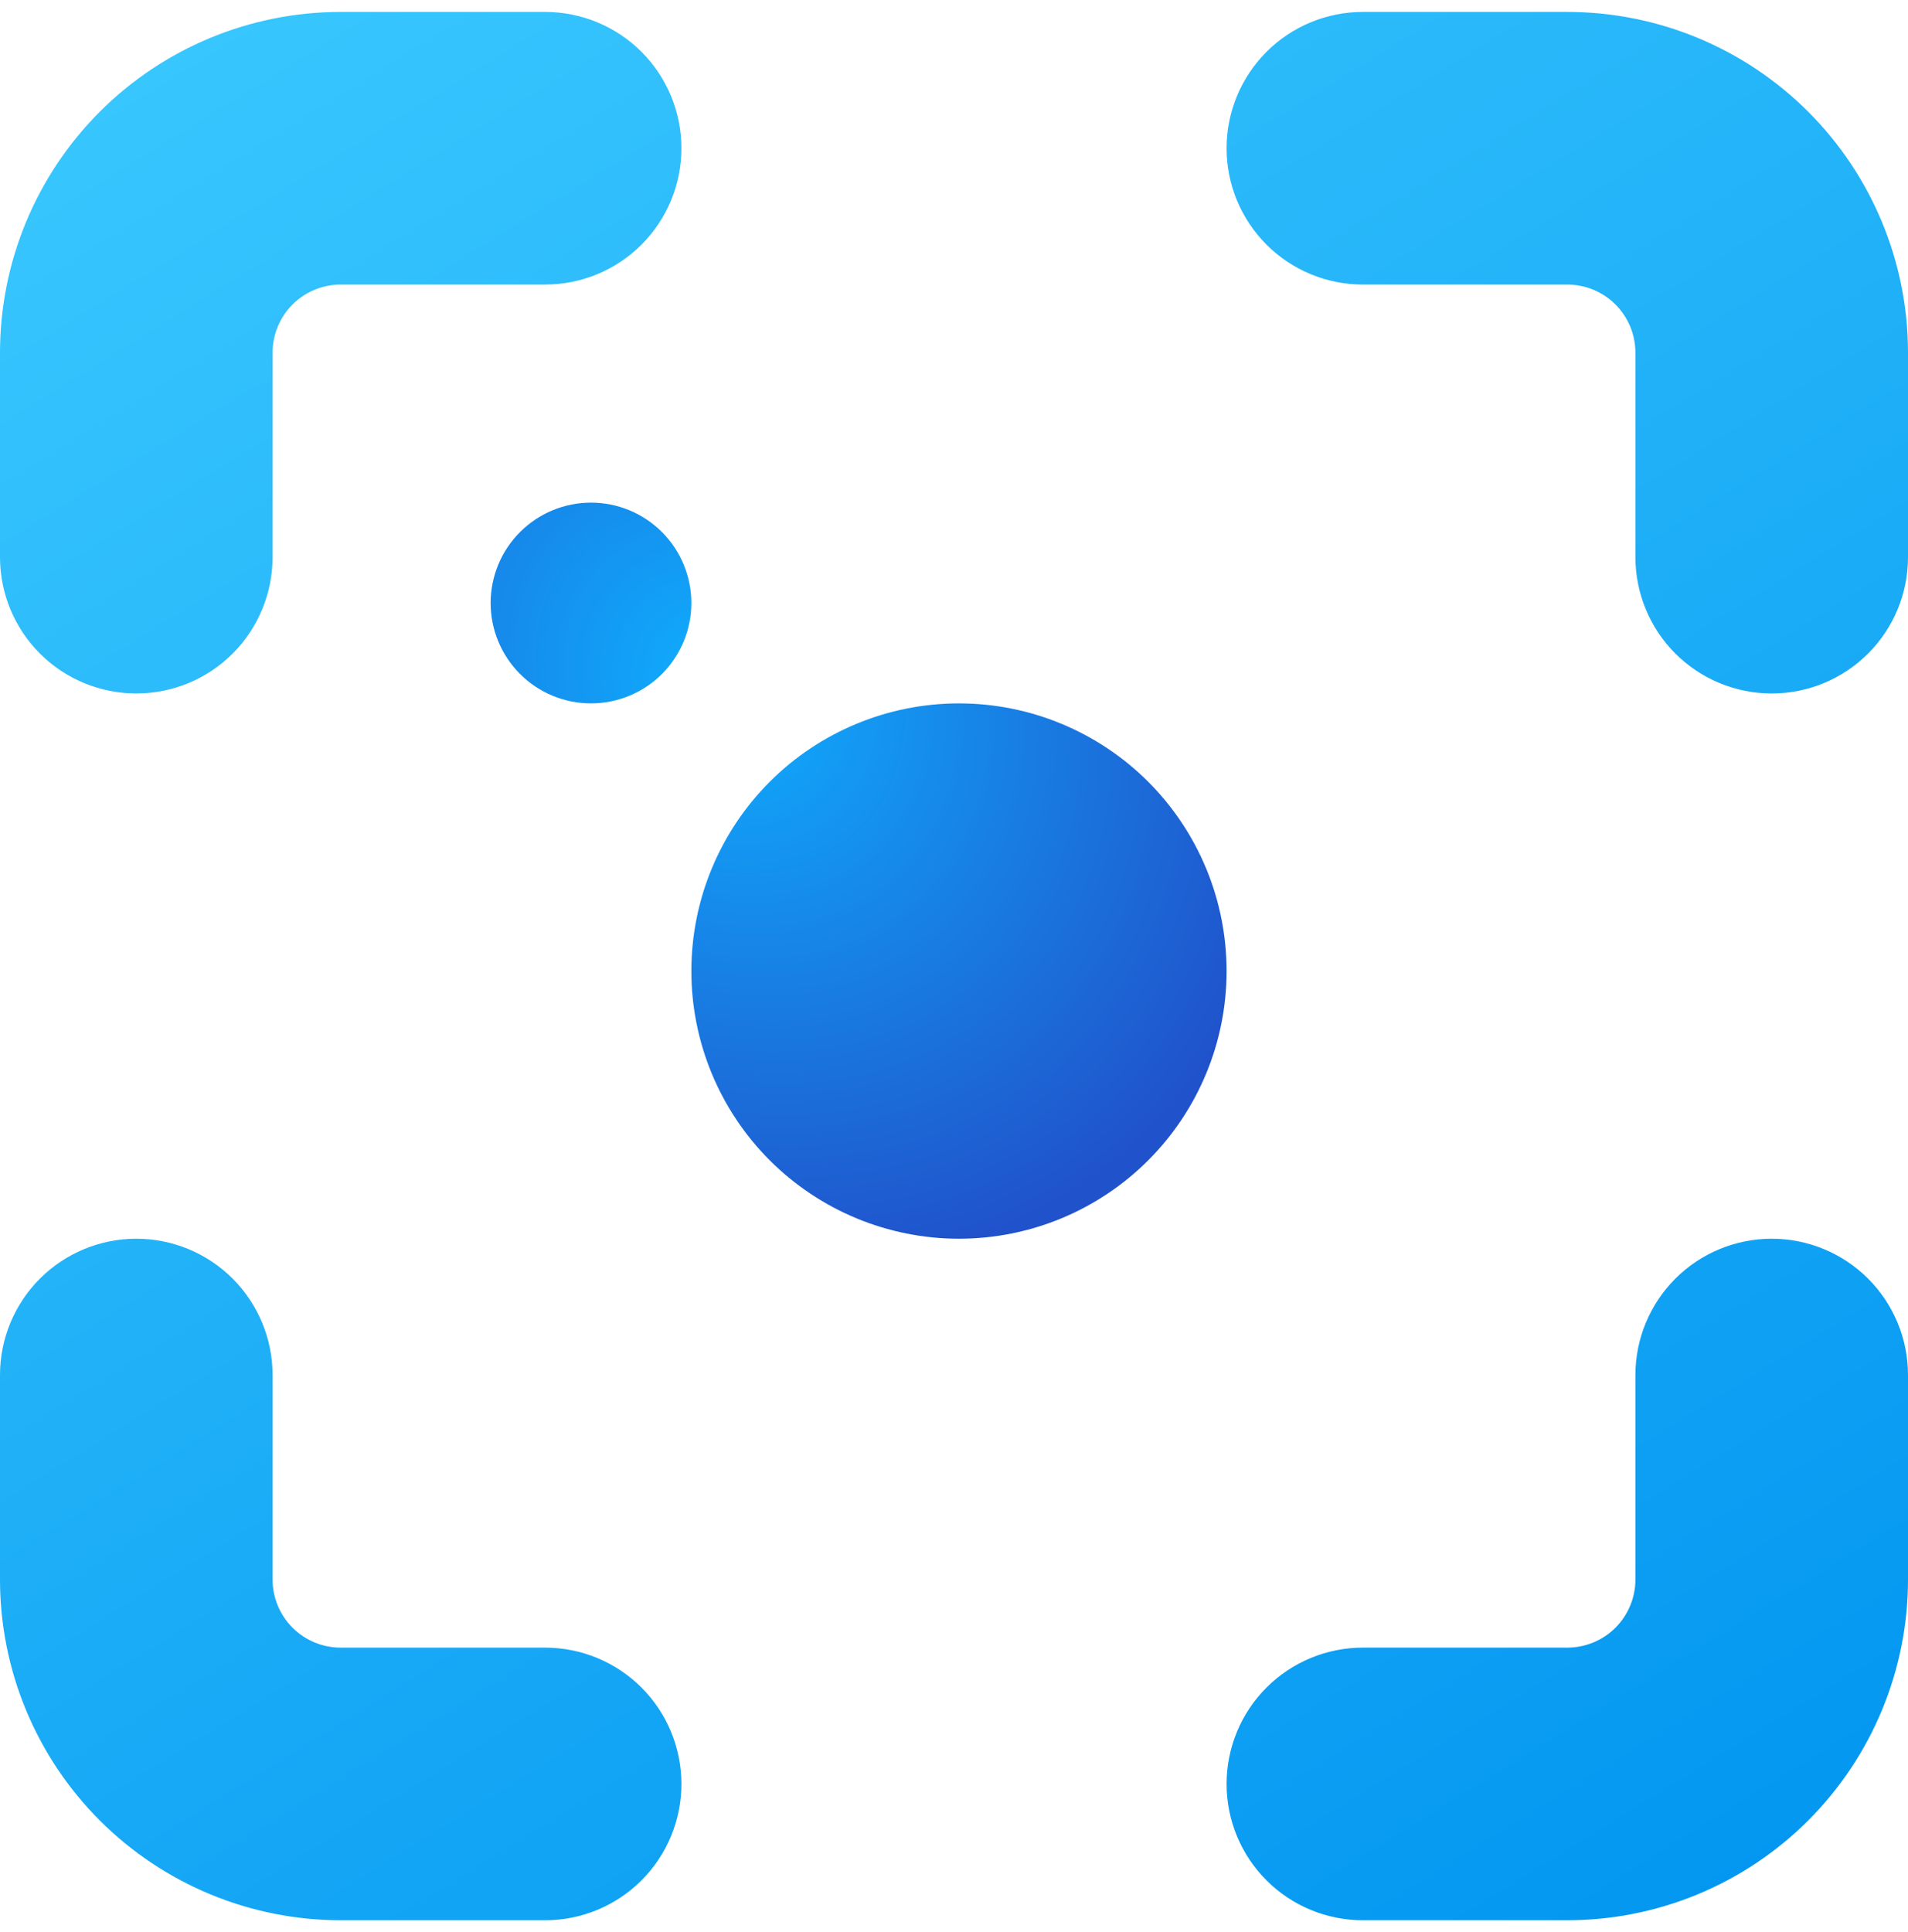 <svg xmlns="http://www.w3.org/2000/svg" width="80" height="81" viewBox="0 0 80 81" fill="none"><path fill-rule="evenodd" clip-rule="evenodd" d="M14.286 11.929C13.528 11.929 12.801 12.23 12.265 12.765C11.73 13.301 11.429 14.028 11.429 14.786V23.357C11.429 24.873 10.826 26.326 9.755 27.398C8.683 28.469 7.23 29.071 5.714 29.071C4.199 29.071 2.745 28.469 1.674 27.398C0.602 26.326 0 24.873 0 23.357V14.786C0 10.997 1.505 7.363 4.184 4.684C6.863 2.005 10.497 0.5 14.286 0.5H22.857C24.373 0.5 25.826 1.102 26.898 2.174C27.969 3.245 28.571 4.699 28.571 6.214C28.571 7.73 27.969 9.183 26.898 10.255C25.826 11.326 24.373 11.929 22.857 11.929H14.286ZM51.429 6.214C51.429 4.699 52.031 3.245 53.102 2.174C54.174 1.102 55.627 0.5 57.143 0.5H65.714C69.503 0.5 73.137 2.005 75.816 4.684C78.495 7.363 80 10.997 80 14.786V23.357C80 24.873 79.398 26.326 78.326 27.398C77.255 28.469 75.801 29.071 74.286 29.071C72.77 29.071 71.317 28.469 70.245 27.398C69.174 26.326 68.571 24.873 68.571 23.357V14.786C68.571 14.028 68.27 13.301 67.735 12.765C67.199 12.23 66.472 11.929 65.714 11.929H57.143C55.627 11.929 54.174 11.326 53.102 10.255C52.031 9.183 51.429 7.73 51.429 6.214ZM5.714 51.929C7.23 51.929 8.683 52.531 9.755 53.602C10.826 54.674 11.429 56.127 11.429 57.643V66.214C11.429 66.972 11.73 67.699 12.265 68.235C12.801 68.77 13.528 69.071 14.286 69.071H22.857C24.373 69.071 25.826 69.674 26.898 70.745C27.969 71.817 28.571 73.27 28.571 74.786C28.571 76.301 27.969 77.755 26.898 78.826C25.826 79.898 24.373 80.5 22.857 80.5H14.286C10.497 80.5 6.863 78.995 4.184 76.316C1.505 73.637 0 70.003 0 66.214V57.643C0 56.127 0.602 54.674 1.674 53.602C2.745 52.531 4.199 51.929 5.714 51.929ZM74.286 51.929C75.801 51.929 77.255 52.531 78.326 53.602C79.398 54.674 80 56.127 80 57.643V66.214C80 70.003 78.495 73.637 75.816 76.316C73.137 78.995 69.503 80.5 65.714 80.5H57.143C55.627 80.5 54.174 79.898 53.102 78.826C52.031 77.755 51.429 76.301 51.429 74.786C51.429 73.27 52.031 71.817 53.102 70.745C54.174 69.674 55.627 69.071 57.143 69.071H65.714C66.472 69.071 67.199 68.77 67.735 68.235C68.27 67.699 68.571 66.972 68.571 66.214V57.643C68.571 56.127 69.174 54.674 70.245 53.602C71.317 52.531 72.77 51.929 74.286 51.929Z" fill="url(#paint0_linear_1074_5441)"></path><path d="M40.209 51.929C43.185 51.929 46.039 50.746 48.143 48.642C50.247 46.538 51.429 43.684 51.429 40.708C51.429 37.732 50.247 34.878 48.143 32.773C46.039 30.669 43.185 29.487 40.209 29.487C37.233 29.487 34.379 30.669 32.274 32.773C30.17 34.878 28.988 37.732 28.988 40.708C28.988 43.684 30.17 46.538 32.274 48.642C34.379 50.746 37.233 51.929 40.209 51.929ZM24.78 29.487C25.896 29.487 26.966 29.044 27.755 28.255C28.544 27.465 28.988 26.395 28.988 25.279C28.988 24.163 28.544 23.093 27.755 22.304C26.966 21.515 25.896 21.071 24.78 21.071C23.664 21.071 22.594 21.515 21.805 22.304C21.016 23.093 20.572 24.163 20.572 25.279C20.572 26.395 21.016 27.465 21.805 28.255C22.594 29.044 23.664 29.487 24.78 29.487Z" fill="url(#paint1_radial_1074_5441)"></path><defs><linearGradient id="paint0_linear_1074_5441" x1="-3.16" y1="-6.197" x2="59.571" y2="95.134" gradientUnits="userSpaceOnUse"><stop offset="0.015" stop-color="#3DCBFF"></stop><stop offset="1" stop-color="#0094F0"></stop></linearGradient><radialGradient id="paint1_radial_1074_5441" cx="0" cy="0" r="1" gradientUnits="userSpaceOnUse" gradientTransform="translate(30.222 28.786) rotate(48.013) scale(25.946 22.222)"><stop stop-color="#0FAFFF"></stop><stop offset="1" stop-color="#2052CB"></stop></radialGradient></defs></svg>